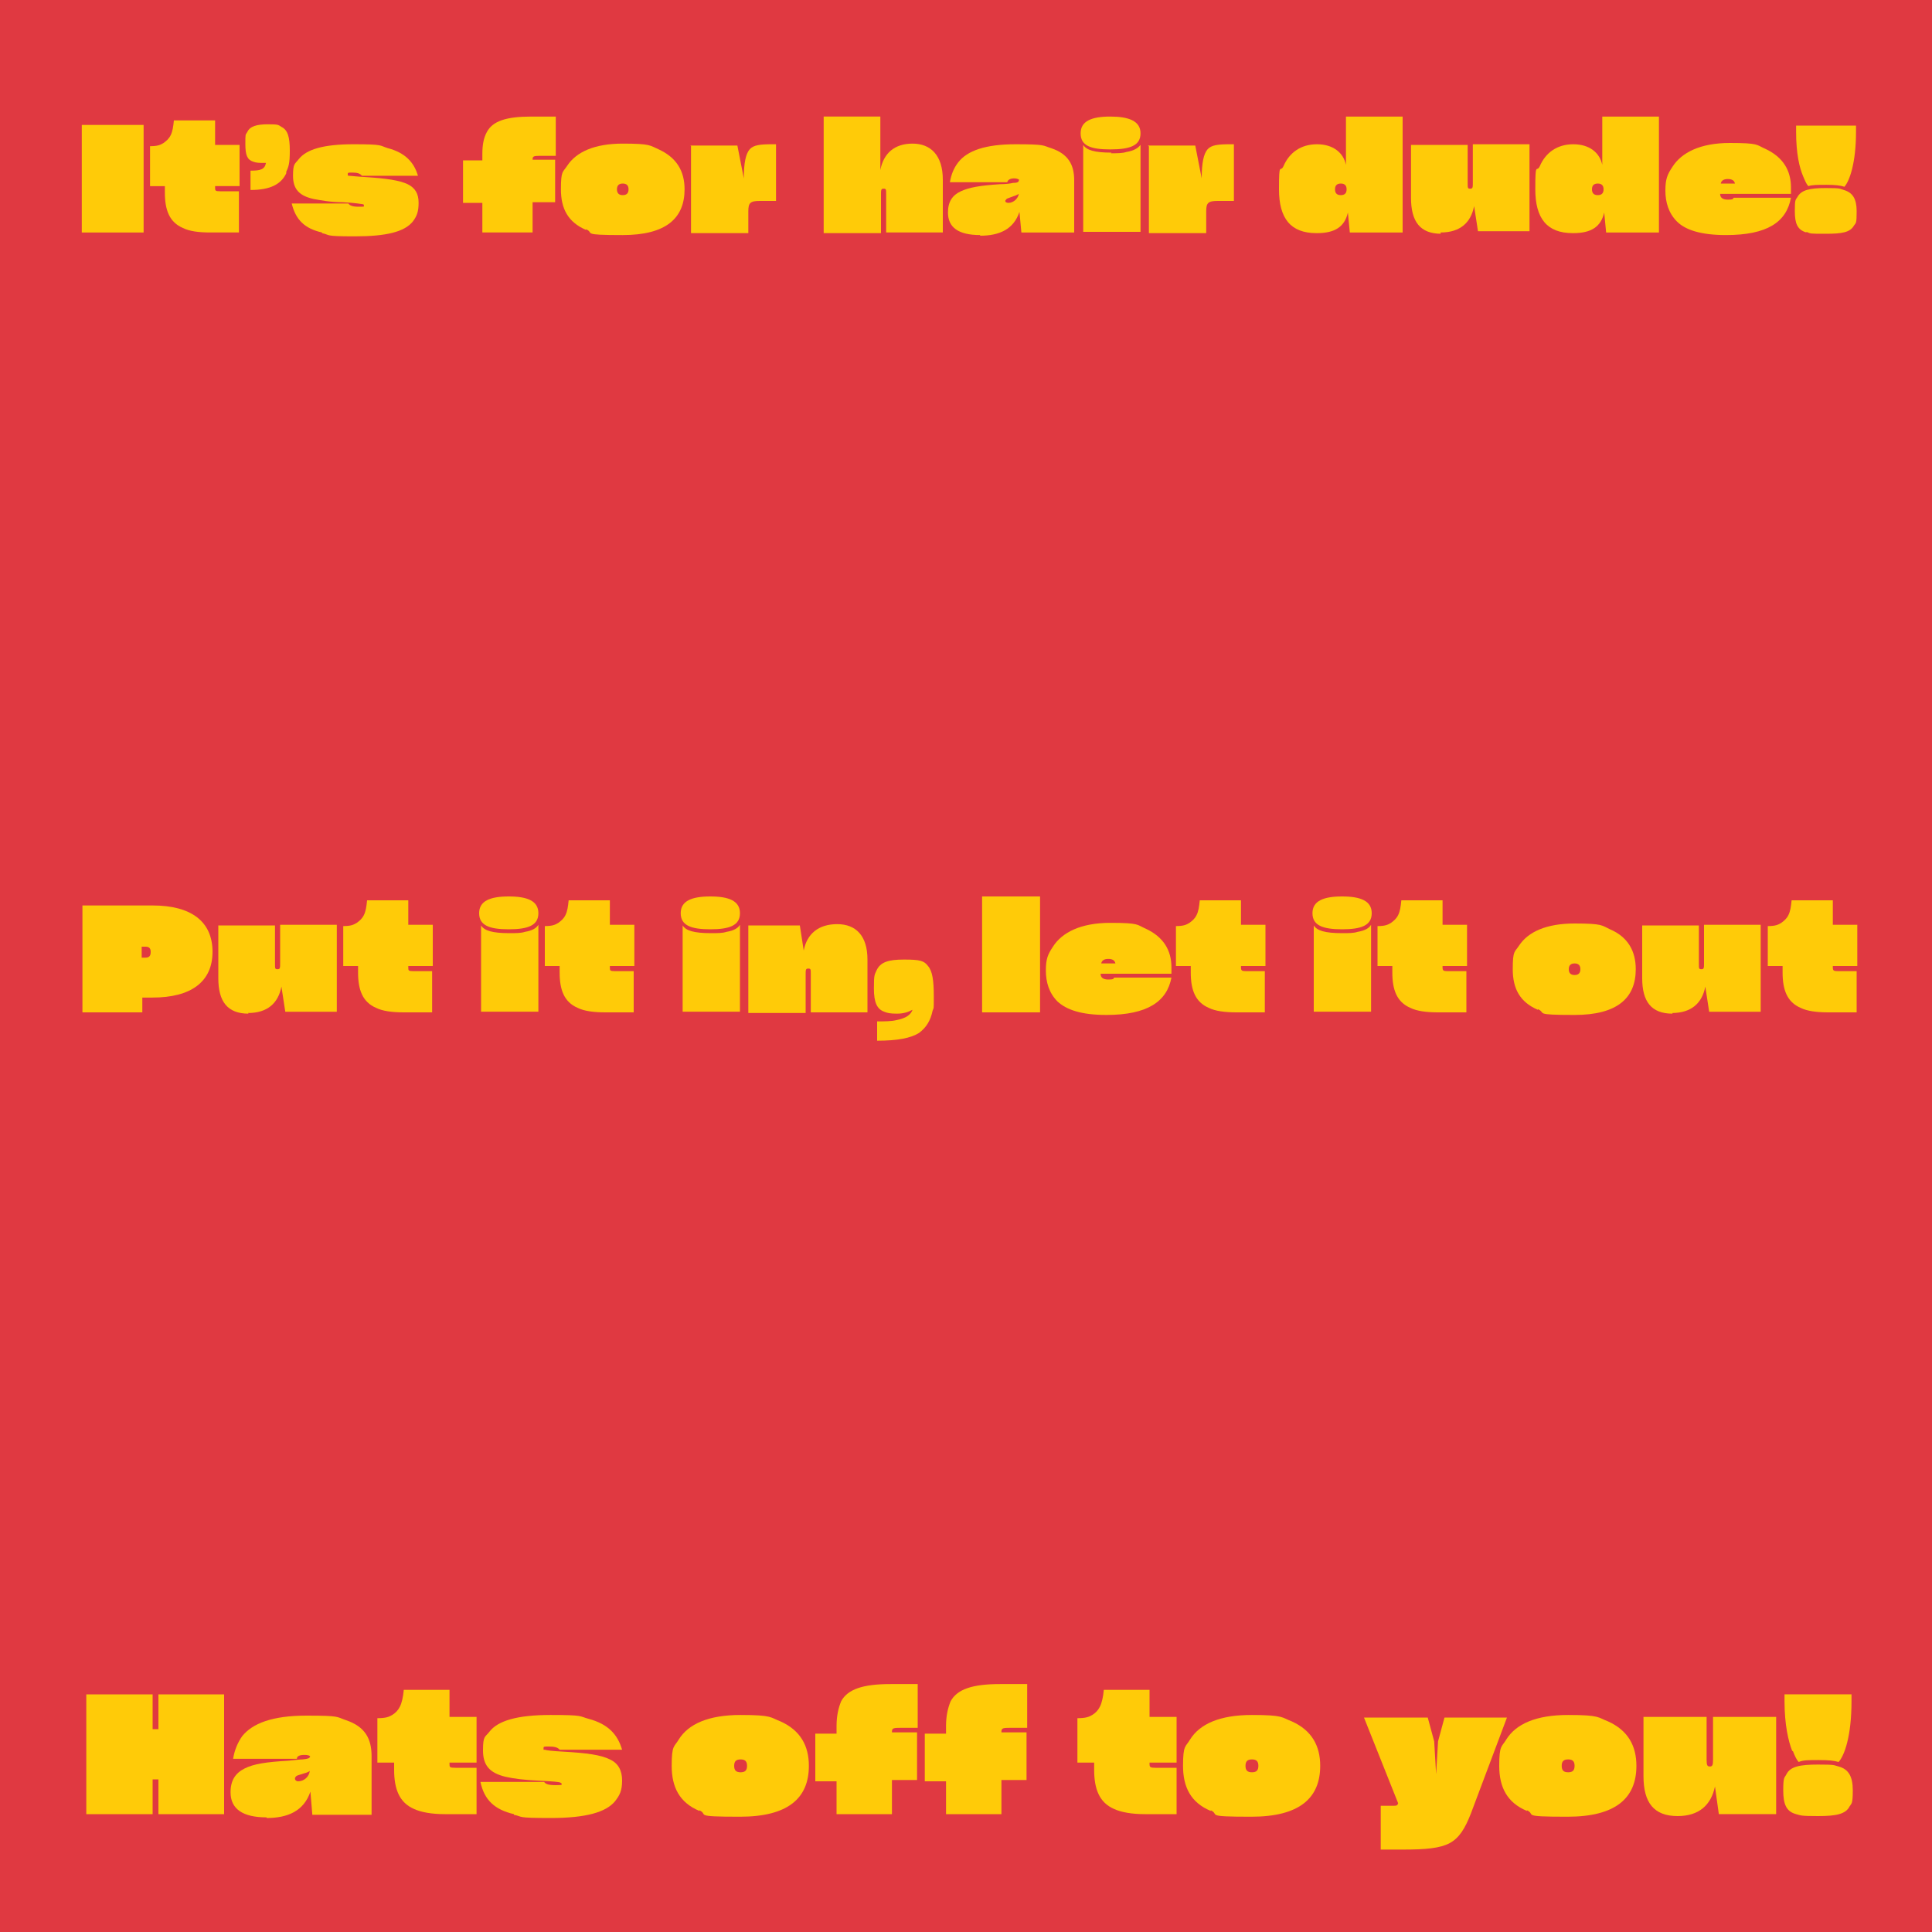 <?xml version="1.0" encoding="UTF-8"?>
<svg id="Layer_1" xmlns="http://www.w3.org/2000/svg" width="300" height="300" version="1.1" viewBox="0 0 300 300">
  <!-- Generator: Adobe Illustrator 29.0.1, SVG Export Plug-In . SVG Version: 2.1.0 Build 192)  -->
  <defs>
    <style>
      .st0 {
        fill: #ffcb08;
      }

      .st1 {
        fill: #e03941;
      }
    </style>
  </defs>
  <rect class="st1" width="300.5" height="300"/>
  <g>
    <path class="st0" d="M22,157.2h-9.2v-16.6h10.9c6,0,9.3,2.5,9.3,7.2s-3.4,7.1-9.3,7.1h-1.6v2.3h-.1ZM22,148.7h.6c.6,0,.8-.3.8-.9s-.3-.8-.8-.8h-.6v1.6h0Z"/>
    <path class="st0" d="M38.6,157.4c-3.3,0-4.7-1.9-4.7-5.5v-8.2h8.8v5.9c0,.8,0,.9.4.9s.4-.2.4-1v-5.9h8.8v13.5h-8l-.6-3.9c-.5,2.6-2.2,4.1-5.2,4.1h0Z"/>
    <path class="st0" d="M62.7,157.2c-1.8,0-3.3-.2-4.3-.7-2.1-.9-2.8-2.8-2.8-5.5v-1h-2.3v-6.2c1.2,0,1.6-.2,2.1-.5.4-.3.8-.6,1.1-1.2.3-.6.4-1.3.5-2.3h6.4v3.8h3.8v6.4h-3.8v.2c0,.5,0,.6.8.6h2.9v6.4h-4.4Z"/>
    <path class="st0" d="M74.4,141.8c0-1.9,1.7-2.6,4.6-2.6s4.6.7,4.6,2.6-1.6,2.5-4.6,2.5-4.6-.6-4.6-2.5ZM79.1,144.9c1,0,1.8,0,2.4-.2,1.2-.2,1.8-.6,2.1-1.1v13.5h-8.9v-13.4c.5.8,1.7,1.2,4.4,1.2Z"/>
    <path class="st0" d="M94,157.2c-1.8,0-3.3-.2-4.3-.7-2.1-.9-2.8-2.8-2.8-5.5v-1h-2.3v-6.2c1.2,0,1.6-.2,2.1-.5.4-.3.8-.6,1.1-1.2s.4-1.3.5-2.3h6.4v3.8h3.8v6.4h-3.8v.2c0,.5,0,.6.8.6h2.9v6.4s-4.4,0-4.4,0Z"/>
    <path class="st0" d="M105.7,141.8c0-1.9,1.7-2.6,4.6-2.6s4.6.7,4.6,2.6-1.6,2.5-4.6,2.5-4.6-.6-4.6-2.5ZM110.4,144.9c1,0,1.8,0,2.4-.2,1.2-.2,1.8-.6,2.1-1.1v13.5h-8.9v-13.4c.5.8,1.7,1.2,4.4,1.2Z"/>
    <path class="st0" d="M116.2,157.2v-13.5h8l.6,3.9c.5-2.6,2.3-4.1,5.2-4.1s4.7,1.8,4.7,5.5v8.2h-8.8v-5.9c0-.8,0-.9-.4-.9s-.4.2-.4,1v5.9h-8.9,0Z"/>
    <path class="st0" d="M144.8,157c-.3,1.4-.9,2.5-2.1,3.4-1.3.8-3.3,1.2-6.5,1.2v-3c1.2,0,2.2,0,3-.2,1.5-.3,2.2-.8,2.5-1.6-.6.3-1.3.6-2.4.6s-1.5-.1-2-.3c-1.1-.4-1.6-1.4-1.6-3.6s.1-2.1.4-2.8c.6-1.3,1.8-1.7,4.3-1.7s3.1.2,3.7,1c.7.8.9,2.3.9,4.7s0,1.6-.2,2.3h0Z"/>
    <path class="st0" d="M152.5,139.2h9v18h-9v-18Z"/>
    <path class="st0" d="M171.8,157.6c-3.9,0-6.2-.8-7.6-2.1-1.3-1.3-1.8-3-1.8-4.8s.3-2.5,1.1-3.7c1.4-2.2,4.3-3.7,8.9-3.7s4.1.3,5.5.9c2.8,1.3,4,3.4,4,6v1h-11c0,.6.4.9,1.2.9s.8-.1.9-.3h8.9c-.7,3.7-3.7,5.8-10.1,5.8h0ZM171,149.6h2.2c-.1-.5-.5-.7-1.1-.7s-1,.2-1.1.7h0Z"/>
    <path class="st0" d="M192,157.2c-1.8,0-3.3-.2-4.3-.7-2.1-.9-2.8-2.8-2.8-5.5v-1h-2.3v-6.2c1.2,0,1.6-.2,2.1-.5.4-.3.8-.6,1.1-1.2.3-.6.4-1.3.5-2.3h6.4v3.8h3.8v6.4h-3.8v.2c0,.5.1.6.8.6h2.9v6.4h-4.4Z"/>
    <path class="st0" d="M203.8,141.8c0-1.9,1.7-2.6,4.6-2.6s4.6.7,4.6,2.6-1.6,2.5-4.6,2.5-4.6-.6-4.6-2.5ZM208.4,144.9c1,0,1.8,0,2.4-.2,1.2-.2,1.8-.6,2.1-1.1v13.5h-8.9v-13.4c.5.8,1.7,1.2,4.4,1.2Z"/>
    <path class="st0" d="M223.3,157.2c-1.8,0-3.3-.2-4.3-.7-2.1-.9-2.8-2.8-2.8-5.5v-1h-2.3v-6.2c1.2,0,1.6-.2,2.1-.5.4-.3.8-.6,1.1-1.2.3-.6.4-1.3.5-2.3h6.4v3.8h3.8v6.4h-3.8v.2c0,.5.1.6.8.6h2.9v6.4h-4.4Z"/>
    <path class="st0" d="M238.8,156.8c-2.8-1.2-3.9-3.3-3.9-6.3s.3-2.6,1-3.7c1.4-2.1,4.2-3.4,8.6-3.4s4.2.3,5.5.9c2.8,1.2,4,3.4,4,6.2,0,4.5-2.9,7.1-9.5,7.1s-4.3-.3-5.7-.9h0ZM245.4,150.5c0-.6-.3-.9-.9-.9s-.9.3-.9.9.3.9.9.9.9-.3.9-.9Z"/>
    <path class="st0" d="M259.7,157.4c-3.3,0-4.7-1.9-4.7-5.5v-8.2h8.8v5.9c0,.8,0,.9.4.9s.4-.2.4-1v-5.9h8.8v13.5h-8l-.6-3.9c-.5,2.6-2.2,4.1-5.2,4.1h.1Z"/>
    <path class="st0" d="M283.9,157.2c-1.8,0-3.3-.2-4.3-.7-2.1-.9-2.8-2.8-2.8-5.5v-1h-2.3v-6.2c1.2,0,1.6-.2,2.1-.5.4-.3.8-.6,1.1-1.2.3-.6.4-1.3.5-2.3h6.4v3.8h3.8v6.4h-3.8v.2c0,.5.1.6.8.6h2.9v6.4h-4.4Z"/>
  </g>
  <g>
    <path class="st0" d="M22.3,19.4v16.7h-9.6v-16.7s9.6,0,9.6,0Z"/>
    <path class="st0" d="M32.7,36.1c-1.9,0-3.3-.2-4.3-.7-2.1-.9-2.8-2.8-2.8-5.5v-1h-2.3v-6.2c1.2,0,1.6-.2,2.1-.5.4-.3.8-.6,1.1-1.2.3-.6.4-1.3.5-2.3h6.4v3.8h3.8v6.4h-3.8v.2c0,.5,0,.6.8.6h2.9v6.4h-4.4Z"/>
    <path class="st0" d="M44.5,26.8c-.8,1.8-2.5,2.7-5.6,2.7v-3c1.6,0,2.2-.2,2.4-1.2h-.2c-.8,0-1.3,0-1.8-.2-.9-.3-1.2-1-1.2-2.7s0-1.4.3-1.9c.4-.9,1.5-1.2,3.2-1.2s1.6.1,2.1.4c1,.5,1.3,1.6,1.3,3.7s-.2,2.5-.6,3.4h0Z"/>
    <path class="st0" d="M50,36.1c-2.7-.6-4.1-2-4.7-4.5h8.8c.2.3.6.5,1.6.5s.8,0,.8-.2,0-.1-.2-.2c-.2,0-1-.2-3.1-.3-1.9,0-3.4-.3-4.5-.5-2.3-.5-3.2-1.6-3.2-3.6s.3-1.8.9-2.6c1.2-1.5,3.8-2.3,8.5-2.3s4,.2,5.3.6c2.7.7,4.1,2.2,4.7,4.3h-8.7c-.3-.4-.8-.5-1.5-.5s-.7,0-.7.3,0,.1.2.2c.3,0,.9.1,2.6.2,3.2.2,5.2.5,6.5,1.1,1.2.6,1.7,1.5,1.7,2.9s-.3,2.1-.9,2.9c-1.3,1.6-4.1,2.3-9,2.3s-3.7-.2-5.1-.5h0Z"/>
    <path class="st0" d="M82.7,36.1h-7.8v-4.6h-3v-6.6h3v-1c0-1.4.2-2.5.7-3.4.9-1.7,3-2.4,6.9-2.4h3.8v6.1h-2.5c-1,0-1.1.1-1.1.6h3.5v6.6h-3.5v4.6h0Z"/>
    <path class="st0" d="M91,35.7c-2.8-1.2-3.9-3.3-3.9-6.3s.3-2.6,1-3.7c1.4-2.1,4.2-3.4,8.6-3.4s4.2.3,5.6.9c2.8,1.3,4,3.4,4,6.2,0,4.5-2.9,7.1-9.6,7.1s-4.3-.3-5.7-.9h0ZM97.6,29.4c0-.6-.3-.9-.9-.9s-.9.3-.9.9.3.9.9.9.9-.3.9-.9Z"/>
    <path class="st0" d="M107.2,22.6h7.3l1,5.1c0-2.4.3-3.8.9-4.5s1.7-.8,3.5-.8h.6v8.8h-2.5c-1.5,0-1.8.3-1.8,1.6v3.4h-8.9v-13.5h0Z"/>
    <path class="st0" d="M127.9,36.1v-18h8.8v8.3c.5-2.6,2.2-4.1,5-4.1s4.7,1.8,4.7,5.6v8.2h-8.8v-5.9c0-.8,0-.9-.4-.9s-.4.2-.4,1v5.9h-8.9Z"/>
    <path class="st0" d="M152.2,36.5c-3.4,0-5-1.2-5-3.5h0c0-1.7.7-2.7,2-3.3,1.3-.6,3-.9,6.1-1.1.9,0,1.6-.1,2-.2.8,0,.9-.2.9-.4.2,0-.1-.3-.7-.3s-1,.2-1.1.6h-8.9c.2-1.2.6-2.2,1.3-3.1,1.4-1.8,4.2-2.8,8.9-2.8s4.2.2,5.5.6c2.7.9,3.6,2.6,3.6,5v8.1h-8.2l-.3-3.2c-.9,2.7-3.1,3.7-6.1,3.7h0ZM158.2,30.1c-.3.2-.6.3-.9.4-.5.2-.9.3-1,.4,0,0-.2.2-.2.3h0c0,.2.2.3.5.3.8,0,1.5-.7,1.6-1.4h0Z"/>
    <path class="st0" d="M167.8,20.7c0-1.9,1.7-2.6,4.6-2.6s4.7.7,4.7,2.6-1.6,2.5-4.7,2.5-4.6-.6-4.6-2.5ZM172.5,23.8c1,0,1.8,0,2.4-.2,1.2-.2,1.8-.6,2.2-1.1v13.5h-8.9v-13.5c.5.8,1.7,1.2,4.4,1.2h0Z"/>
    <path class="st0" d="M178.3,22.6h7.3l1,5.1c0-2.4.3-3.8.9-4.5.6-.7,1.7-.8,3.5-.8h.6v8.8h-2.5c-1.5,0-1.8.3-1.8,1.6v3.4h-8.9v-13.5h-.1Z"/>
    <path class="st0" d="M204.4,36.2c-4,0-5.8-2.3-5.8-6.8s.2-2.5.7-3.6c.9-2.1,2.7-3.4,5.2-3.4s4.1,1.3,4.5,3.2v-7.5h8.8v18h-8.2l-.3-3.1c-.5,2.2-2,3.2-4.8,3.2h0ZM209.1,29.4c0-.6-.3-.9-.9-.9s-.9.3-.9.9.3.9.9.9.9-.3.9-.9Z"/>
    <path class="st0" d="M223.8,36.3c-3.3,0-4.7-1.9-4.7-5.6v-8.2h8.8v5.9c0,.8,0,.9.4.9s.4-.2.4-1v-5.9h8.8v13.5h-8l-.6-3.9c-.5,2.6-2.2,4.1-5.2,4.1v.2h.1Z"/>
    <path class="st0" d="M244.2,36.2c-4,0-5.8-2.3-5.8-6.8s.2-2.5.7-3.6c.9-2.1,2.7-3.4,5.2-3.4s4.1,1.3,4.5,3.2v-7.5h8.8v18h-8.2l-.3-3.1c-.5,2.2-2,3.2-4.8,3.2h0ZM249,29.4c0-.6-.3-.9-.9-.9s-.9.3-.9.9.3.9.9.9.9-.3.9-.9Z"/>
    <path class="st0" d="M268,36.5c-3.9,0-6.3-.8-7.6-2.1-1.3-1.3-1.8-3-1.8-4.8s.3-2.5,1.1-3.7c1.4-2.2,4.3-3.7,8.9-3.7s4.1.3,5.5.9c2.8,1.3,4,3.4,4,6v1h-11c0,.6.4.9,1.2.9s.8-.1.9-.3h8.9c-.7,3.8-3.7,5.8-10.1,5.8ZM267.2,28.5h2.2c-.1-.5-.5-.7-1.1-.7s-1,.2-1.1.7Z"/>
    <path class="st0" d="M280.5,36.1c-1.4-.4-1.8-1.4-1.8-3.3s.1-1.7.4-2.2c.6-1.1,1.9-1.4,4.4-1.4s2.1.1,2.8.3c1.4.4,2,1.4,2,3.3s-.1,1.8-.4,2.2c-.6,1.1-1.9,1.3-4.4,1.3s-2.3,0-3-.3h0ZM280,27.4c-.6-1.4-1.1-3.6-1.1-6.9v-1h9.3v1c0,4.8-1,7.6-1.8,8.5-.6-.2-1.4-.3-2.8-.3s-2.2,0-2.8.2c-.3-.3-.5-.8-.8-1.5h0Z"/>
  </g>
  <g>
    <path class="st0" d="M23.7,276.3v5.4h-10.3v-18.6h10.3v5.4h.9v-5.4h10.2v18.6h-10.2v-5.4s-.9,0-.9,0Z"/>
    <path class="st0" d="M41.4,282.2c-3.7,0-5.6-1.3-5.6-3.9h0c0-1.9.8-3,2.2-3.7s3.3-1,6.8-1.2c1-.1,1.8-.2,2.2-.2.9-.1,1.1-.2,1.1-.4.2,0,0-.3-.8-.3s-1.2.2-1.2.6h-9.9c.2-1.3.7-2.5,1.4-3.5,1.6-2,4.7-3.2,10-3.2s4.6.2,6.1.7c3,1,4,2.9,4,5.6v9.1h-9.2l-.3-3.6c-1,3-3.5,4.1-6.8,4.1h0ZM48.1,275c-.3.2-.6.3-1,.4-.6.2-1,.3-1.1.4s-.2.2-.2.4h0c0,.2.2.4.5.4.9,0,1.7-.7,1.8-1.6h0Z"/>
    <path class="st0" d="M69.1,281.7c-2.1,0-3.7-.3-4.8-.8-2.3-1-3.1-3.1-3.1-6.1v-1.1h-2.6v-6.9c1.3,0,1.8-.2,2.3-.5s.9-.7,1.2-1.3c.3-.6.5-1.5.6-2.6h7.1v4.2h4.2v7.1h-4.2v.2c0,.5,0,.6.9.6h3.3v7.2h-5,0Z"/>
    <path class="st0" d="M79.8,281.7c-3-.7-4.6-2.2-5.2-5h9.9c.2.3.6.5,1.8.5s.9-.1.9-.2,0-.1-.2-.2-1.1-.2-3.4-.3c-2.1-.1-3.8-.3-5.1-.6-2.5-.6-3.5-1.8-3.5-4.1s.3-2,1-2.9c1.3-1.7,4.3-2.6,9.5-2.6s4.4.2,5.9.6c3,.8,4.5,2.4,5.2,4.8h-9.7c-.3-.4-.9-.5-1.7-.5s-.8,0-.8.3,0,.2.2.2c.3.1,1.1.2,2.9.3,3.6.2,5.8.5,7.2,1.2,1.3.6,1.9,1.7,1.9,3.3s-.4,2.3-1.1,3.2c-1.4,1.7-4.5,2.6-10,2.6s-4.2-.2-5.7-.5h0Z"/>
    <path class="st0" d="M108.6,281.2c-3.1-1.3-4.3-3.7-4.3-7s.4-2.9,1.1-4.1c1.5-2.4,4.6-3.8,9.6-3.8s4.6.4,6.2,1c3.1,1.4,4.4,3.8,4.4,6.9,0,5-3.2,7.9-10.7,7.9s-4.8-.3-6.3-1h0ZM116,274.2c0-.7-.3-1-1-1s-1,.3-1,1,.3,1,1,1,1-.3,1-1Z"/>
    <path class="st0" d="M138.6,281.7h-8.7v-5.1h-3.3v-7.4h3.3v-1.2c0-1.6.3-2.8.7-3.8,1-1.9,3.4-2.7,7.7-2.7h4.2v6.8h-2.8c-1.1,0-1.2.1-1.2.7h3.9v7.4h-3.9v5.3h.1Z"/>
    <path class="st0" d="M155.6,281.7h-8.7v-5.1h-3.3v-7.4h3.3v-1.2c0-1.6.3-2.8.7-3.8,1-1.9,3.4-2.7,7.7-2.7h4.2v6.8h-2.8c-1.1,0-1.2.1-1.2.7h3.9v7.4h-3.9v5.3h.1Z"/>
    <path class="st0" d="M177.8,281.7c-2.1,0-3.7-.3-4.8-.8-2.3-1-3.1-3.1-3.1-6.1v-1.1h-2.6v-6.9c1.3,0,1.8-.2,2.3-.5s.9-.7,1.2-1.3c.3-.6.5-1.5.6-2.6h7.1v4.2h4.2v7.1h-4.2v.2c0,.5.1.6.9.6h3.3v7.2h-5,.1Z"/>
    <path class="st0" d="M188,281.2c-3.1-1.3-4.3-3.7-4.3-7s.4-2.9,1.1-4.1c1.5-2.4,4.6-3.8,9.6-3.8s4.6.4,6.2,1c3.1,1.4,4.4,3.8,4.4,6.9,0,5-3.2,7.9-10.7,7.9s-4.8-.3-6.3-1h0ZM195.4,274.2c0-.7-.3-1-1-1s-1,.3-1,1,.3,1,1,1,1-.3,1-1Z"/>
    <path class="st0" d="M214.4,280.4h1.9c.5,0,.7,0,.8-.4l-5.3-13.3h9.9l1,3.7.3,5.1.3-5.1,1-3.7h9.7l-5.6,14.9c-.9,2.3-1.8,3.8-3.3,4.6-1.5.8-3.7,1-7.3,1h-3.4v-6.7h0Z"/>
    <path class="st0" d="M237.1,281.2c-3.1-1.3-4.3-3.7-4.3-7s.4-2.9,1.1-4.1c1.5-2.4,4.6-3.8,9.6-3.8s4.6.4,6.2,1c3.1,1.4,4.4,3.8,4.4,6.9,0,5-3.2,7.9-10.7,7.9s-4.8-.3-6.3-1h0ZM244.5,274.2c0-.7-.3-1-1-1s-1,.3-1,1,.3,1,1,1,1-.3,1-1Z"/>
    <path class="st0" d="M260.5,282c-3.7,0-5.3-2.1-5.3-6.2v-9.2h9.8v6.6c0,.9.1,1.1.5,1.1s.5-.2.5-1.1v-6.6h9.8v15.1h-8.9l-.6-4.3c-.6,2.9-2.5,4.6-5.8,4.6Z"/>
    <path class="st0" d="M278.9,281.7c-1.5-.4-2-1.5-2-3.7s.2-1.9.5-2.5c.6-1.2,2.1-1.5,4.9-1.5s2.4.1,3.2.3c1.5.4,2.2,1.5,2.2,3.7s-.2,2-.5,2.5c-.6,1.2-2.1,1.5-4.9,1.5s-2.6-.1-3.4-.3h0ZM278.3,271.9c-.6-1.5-1.2-4.1-1.2-7.7v-1.1h10.4v1.1c0,5.4-1.1,8.4-2,9.4-.7-.2-1.5-.3-3.1-.3s-2.4,0-3.1.3c-.3-.3-.6-.9-.9-1.7h0Z"/>
  </g>
</svg>